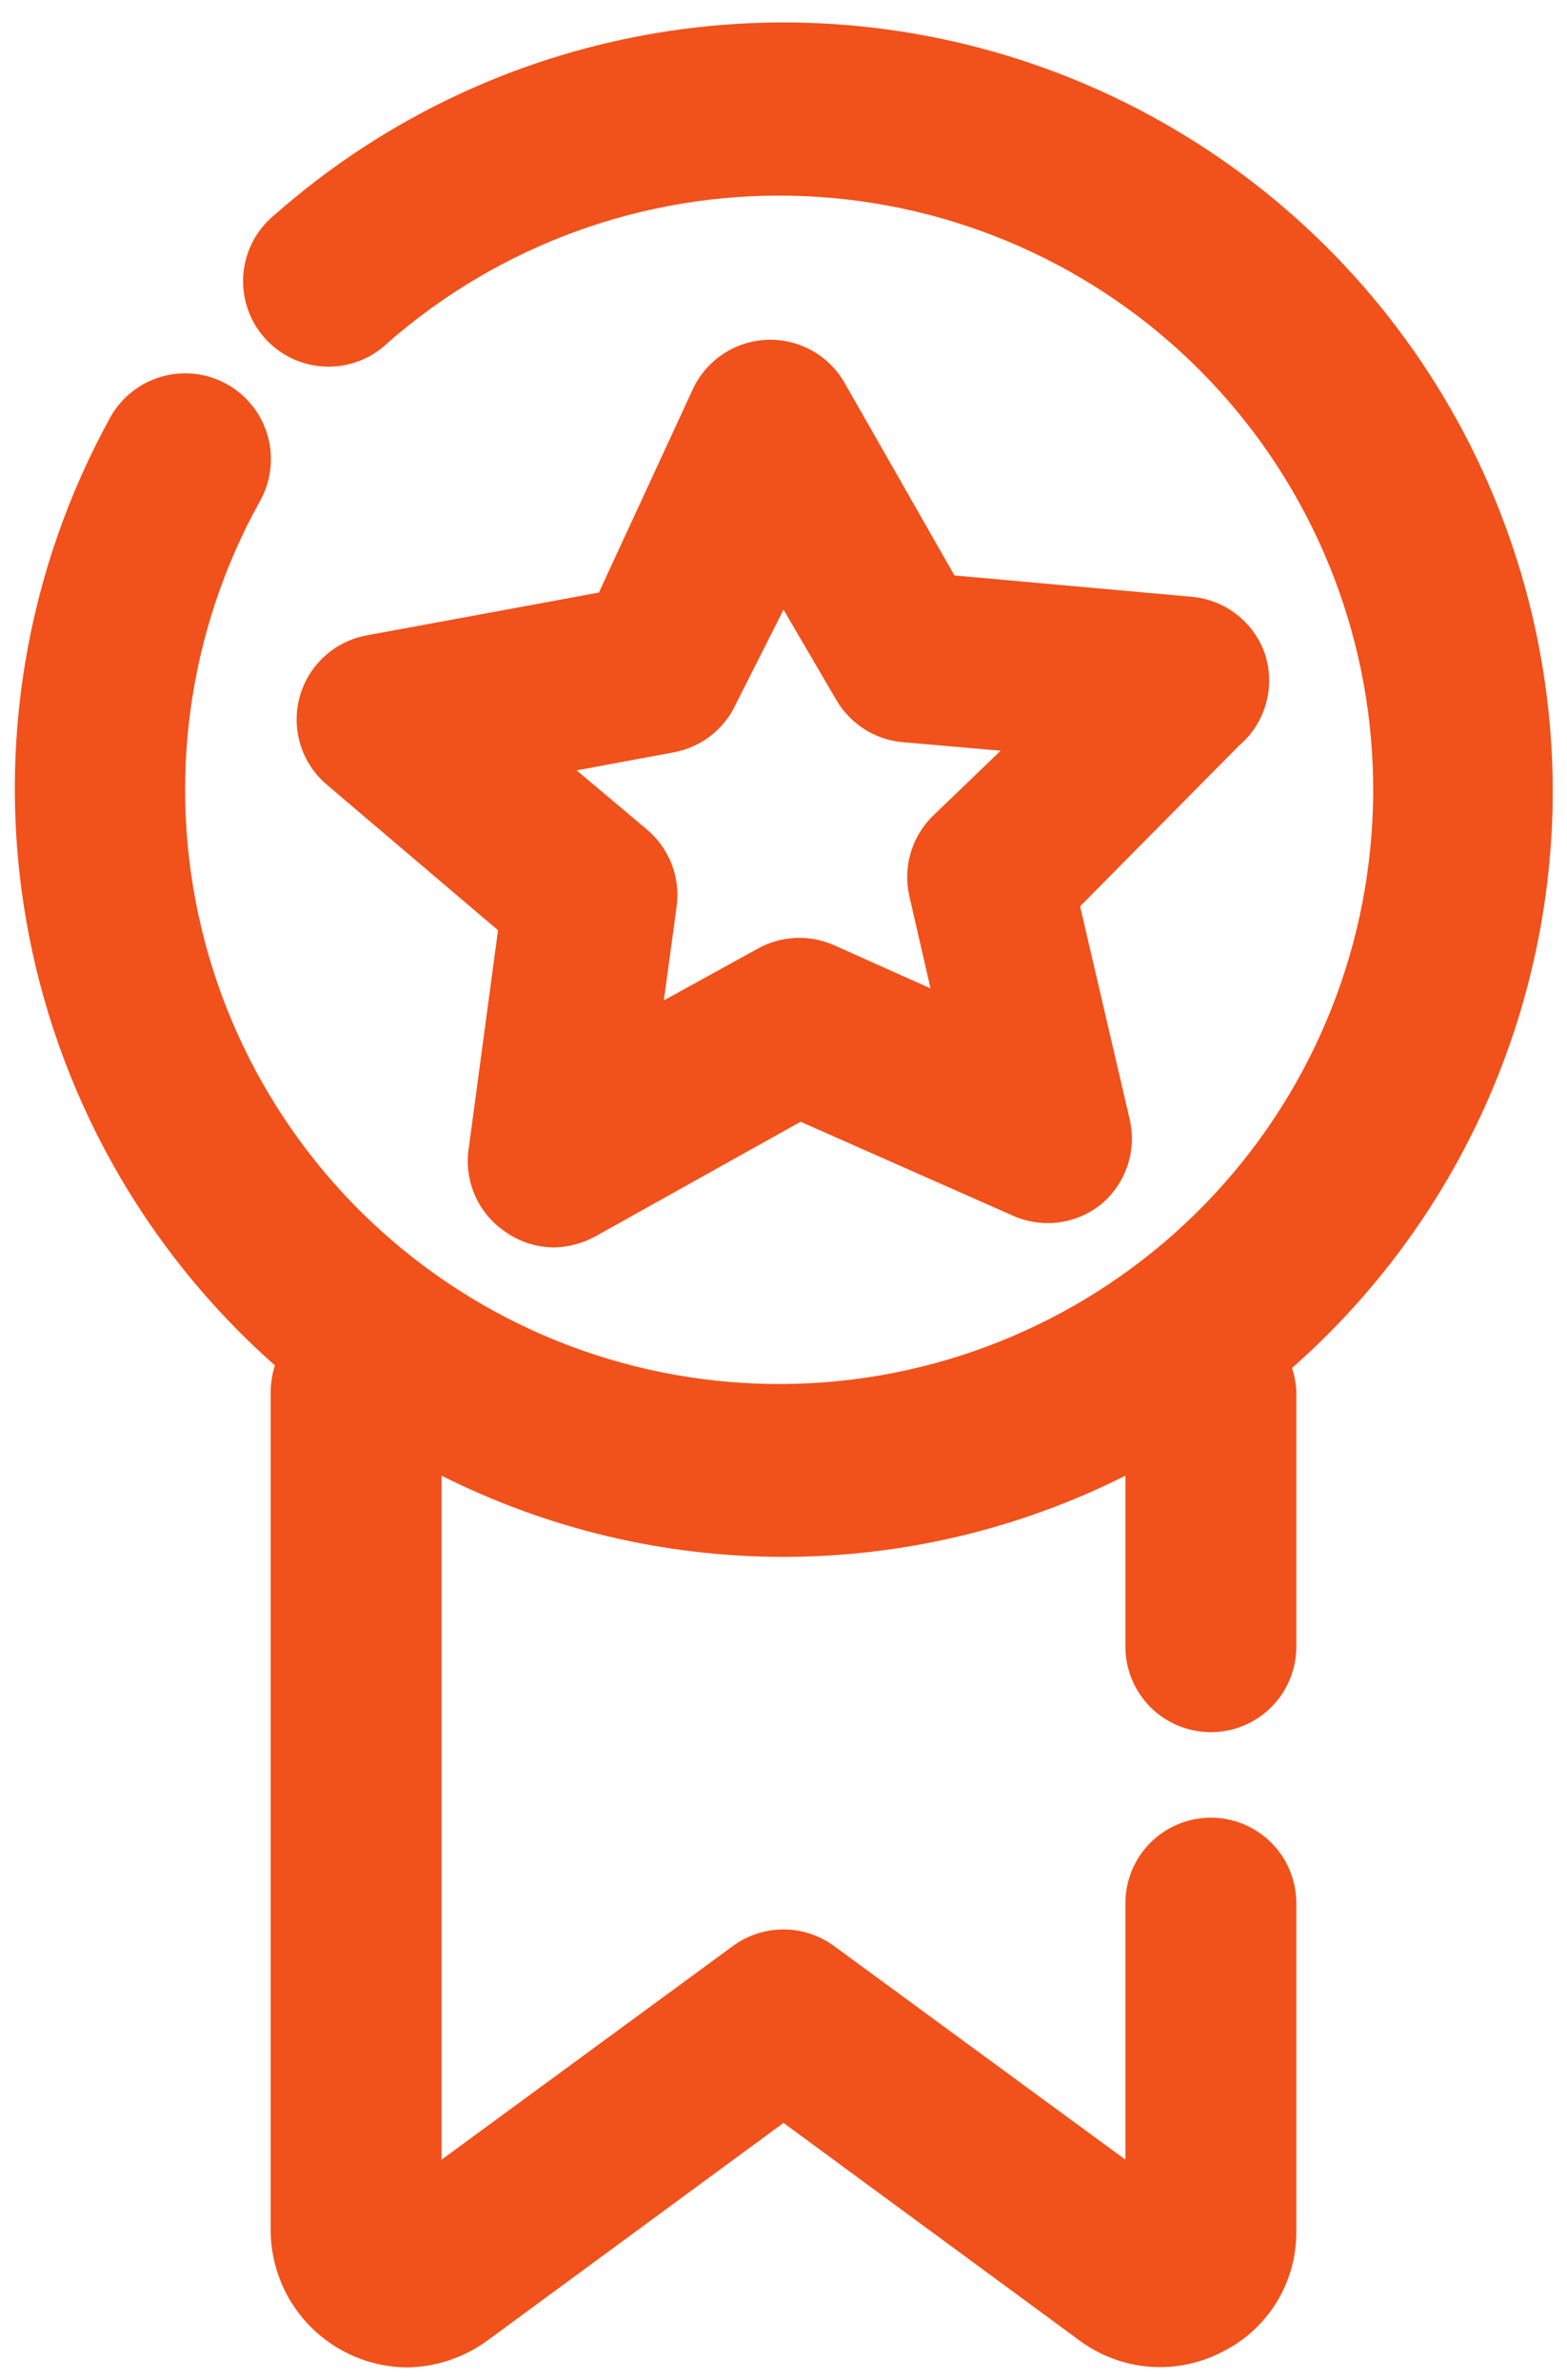 <svg width="54" height="82" viewBox="0 0 54 82" fill="none" xmlns="http://www.w3.org/2000/svg">
<path d="M53.509 27.275C53.508 22.175 52.035 17.184 49.268 12.9C46.501 8.616 42.556 5.221 37.908 3.122C33.26 1.023 28.105 0.31 23.062 1.068C18.018 1.825 13.3 4.021 9.474 7.393C9.164 7.643 8.908 7.952 8.722 8.303C8.535 8.654 8.421 9.039 8.387 9.435C8.353 9.832 8.4 10.23 8.524 10.608C8.648 10.986 8.848 11.335 9.11 11.633C9.373 11.931 9.693 12.174 10.052 12.345C10.411 12.516 10.801 12.613 11.198 12.63C11.595 12.647 11.992 12.583 12.364 12.442C12.736 12.301 13.075 12.087 13.362 11.811C17.216 8.435 22.196 6.627 27.318 6.744C32.44 6.861 37.332 8.895 41.028 12.443C44.724 15.992 46.955 20.797 47.28 25.91C47.606 31.023 46.002 36.073 42.786 40.061C39.569 44.049 34.974 46.686 29.908 47.452C24.842 48.217 19.673 47.055 15.423 44.194C11.172 41.334 8.148 36.984 6.948 32.003C5.749 27.022 6.461 21.772 8.944 17.29C9.137 16.953 9.262 16.582 9.312 16.197C9.362 15.812 9.336 15.421 9.235 15.047C9.133 14.672 8.959 14.321 8.723 14.013C8.486 13.706 8.19 13.448 7.854 13.255C7.517 13.061 7.146 12.936 6.761 12.886C6.376 12.836 5.985 12.863 5.611 12.964C5.236 13.065 4.885 13.239 4.577 13.476C4.27 13.713 4.012 14.008 3.819 14.345C0.9 19.624 -0.13 25.742 0.899 31.686C1.927 37.63 4.952 43.046 9.474 47.039C9.387 47.316 9.337 47.603 9.327 47.894V76.877C9.342 78.114 9.84 79.297 10.715 80.172C11.59 81.047 12.773 81.545 14.01 81.56C15.005 81.55 15.973 81.231 16.779 80.647L27 73.136L37.22 80.647C37.919 81.16 38.747 81.467 39.611 81.535C40.474 81.603 41.34 81.428 42.11 81.03C42.884 80.648 43.535 80.056 43.988 79.322C44.441 78.587 44.678 77.74 44.672 76.877V65.566C44.672 64.785 44.362 64.036 43.81 63.484C43.257 62.931 42.508 62.621 41.727 62.621C40.946 62.621 40.197 62.931 39.644 63.484C39.092 64.036 38.782 64.785 38.782 65.566V74.403L28.737 67.039C28.233 66.671 27.624 66.472 27 66.472C26.375 66.472 25.766 66.671 25.262 67.039L15.218 74.403V50.839C18.873 52.678 22.908 53.636 27 53.636C31.091 53.636 35.126 52.678 38.782 50.839V56.73C38.782 57.511 39.092 58.26 39.644 58.813C40.197 59.365 40.946 59.675 41.727 59.675C42.508 59.675 43.257 59.365 43.81 58.813C44.362 58.26 44.672 57.511 44.672 56.73V47.894C44.655 47.633 44.605 47.376 44.525 47.128C47.344 44.644 49.602 41.59 51.151 38.167C52.7 34.745 53.504 31.032 53.509 27.275Z" fill="#F1511B"/>
<path d="M43.583 22.505C43.395 21.976 43.059 21.512 42.615 21.168C42.172 20.823 41.639 20.613 41.08 20.561L32.891 19.825L29.092 13.168C28.821 12.703 28.428 12.322 27.956 12.064C27.484 11.807 26.951 11.684 26.413 11.708C25.876 11.732 25.356 11.903 24.909 12.202C24.462 12.501 24.106 12.916 23.878 13.403L20.638 20.414L12.656 21.886C12.104 21.984 11.591 22.237 11.178 22.615C10.765 22.994 10.468 23.482 10.323 24.023C10.178 24.564 10.19 25.136 10.358 25.67C10.526 26.205 10.843 26.68 11.271 27.041L17.162 32.048L16.161 39.5C16.065 40.061 16.134 40.638 16.358 41.161C16.583 41.683 16.954 42.13 17.427 42.446C17.912 42.784 18.486 42.969 19.077 42.976C19.582 42.968 20.078 42.837 20.52 42.593L27.589 38.646L34.983 41.916C35.466 42.114 35.993 42.181 36.511 42.109C37.029 42.036 37.518 41.827 37.928 41.503C38.353 41.155 38.672 40.694 38.849 40.174C39.026 39.653 39.054 39.093 38.929 38.558L37.221 31.224L42.7 25.686C43.148 25.305 43.472 24.798 43.629 24.231C43.787 23.664 43.771 23.063 43.583 22.505ZM32.125 28.131C31.776 28.48 31.521 28.911 31.382 29.384C31.243 29.858 31.225 30.359 31.33 30.841L32.066 34.051L28.709 32.549C28.29 32.369 27.835 32.289 27.381 32.315C26.926 32.34 26.483 32.471 26.087 32.696L22.877 34.464L23.318 31.224C23.384 30.731 23.324 30.229 23.144 29.765C22.964 29.302 22.669 28.892 22.288 28.573L19.872 26.54L23.201 25.922C23.665 25.839 24.102 25.646 24.477 25.359C24.851 25.072 25.151 24.699 25.351 24.272L27 21.003L28.826 24.125C29.063 24.528 29.392 24.869 29.786 25.12C30.181 25.372 30.629 25.525 31.095 25.568L34.482 25.863L32.125 28.131Z" fill="#F1511B"/>
</svg>

